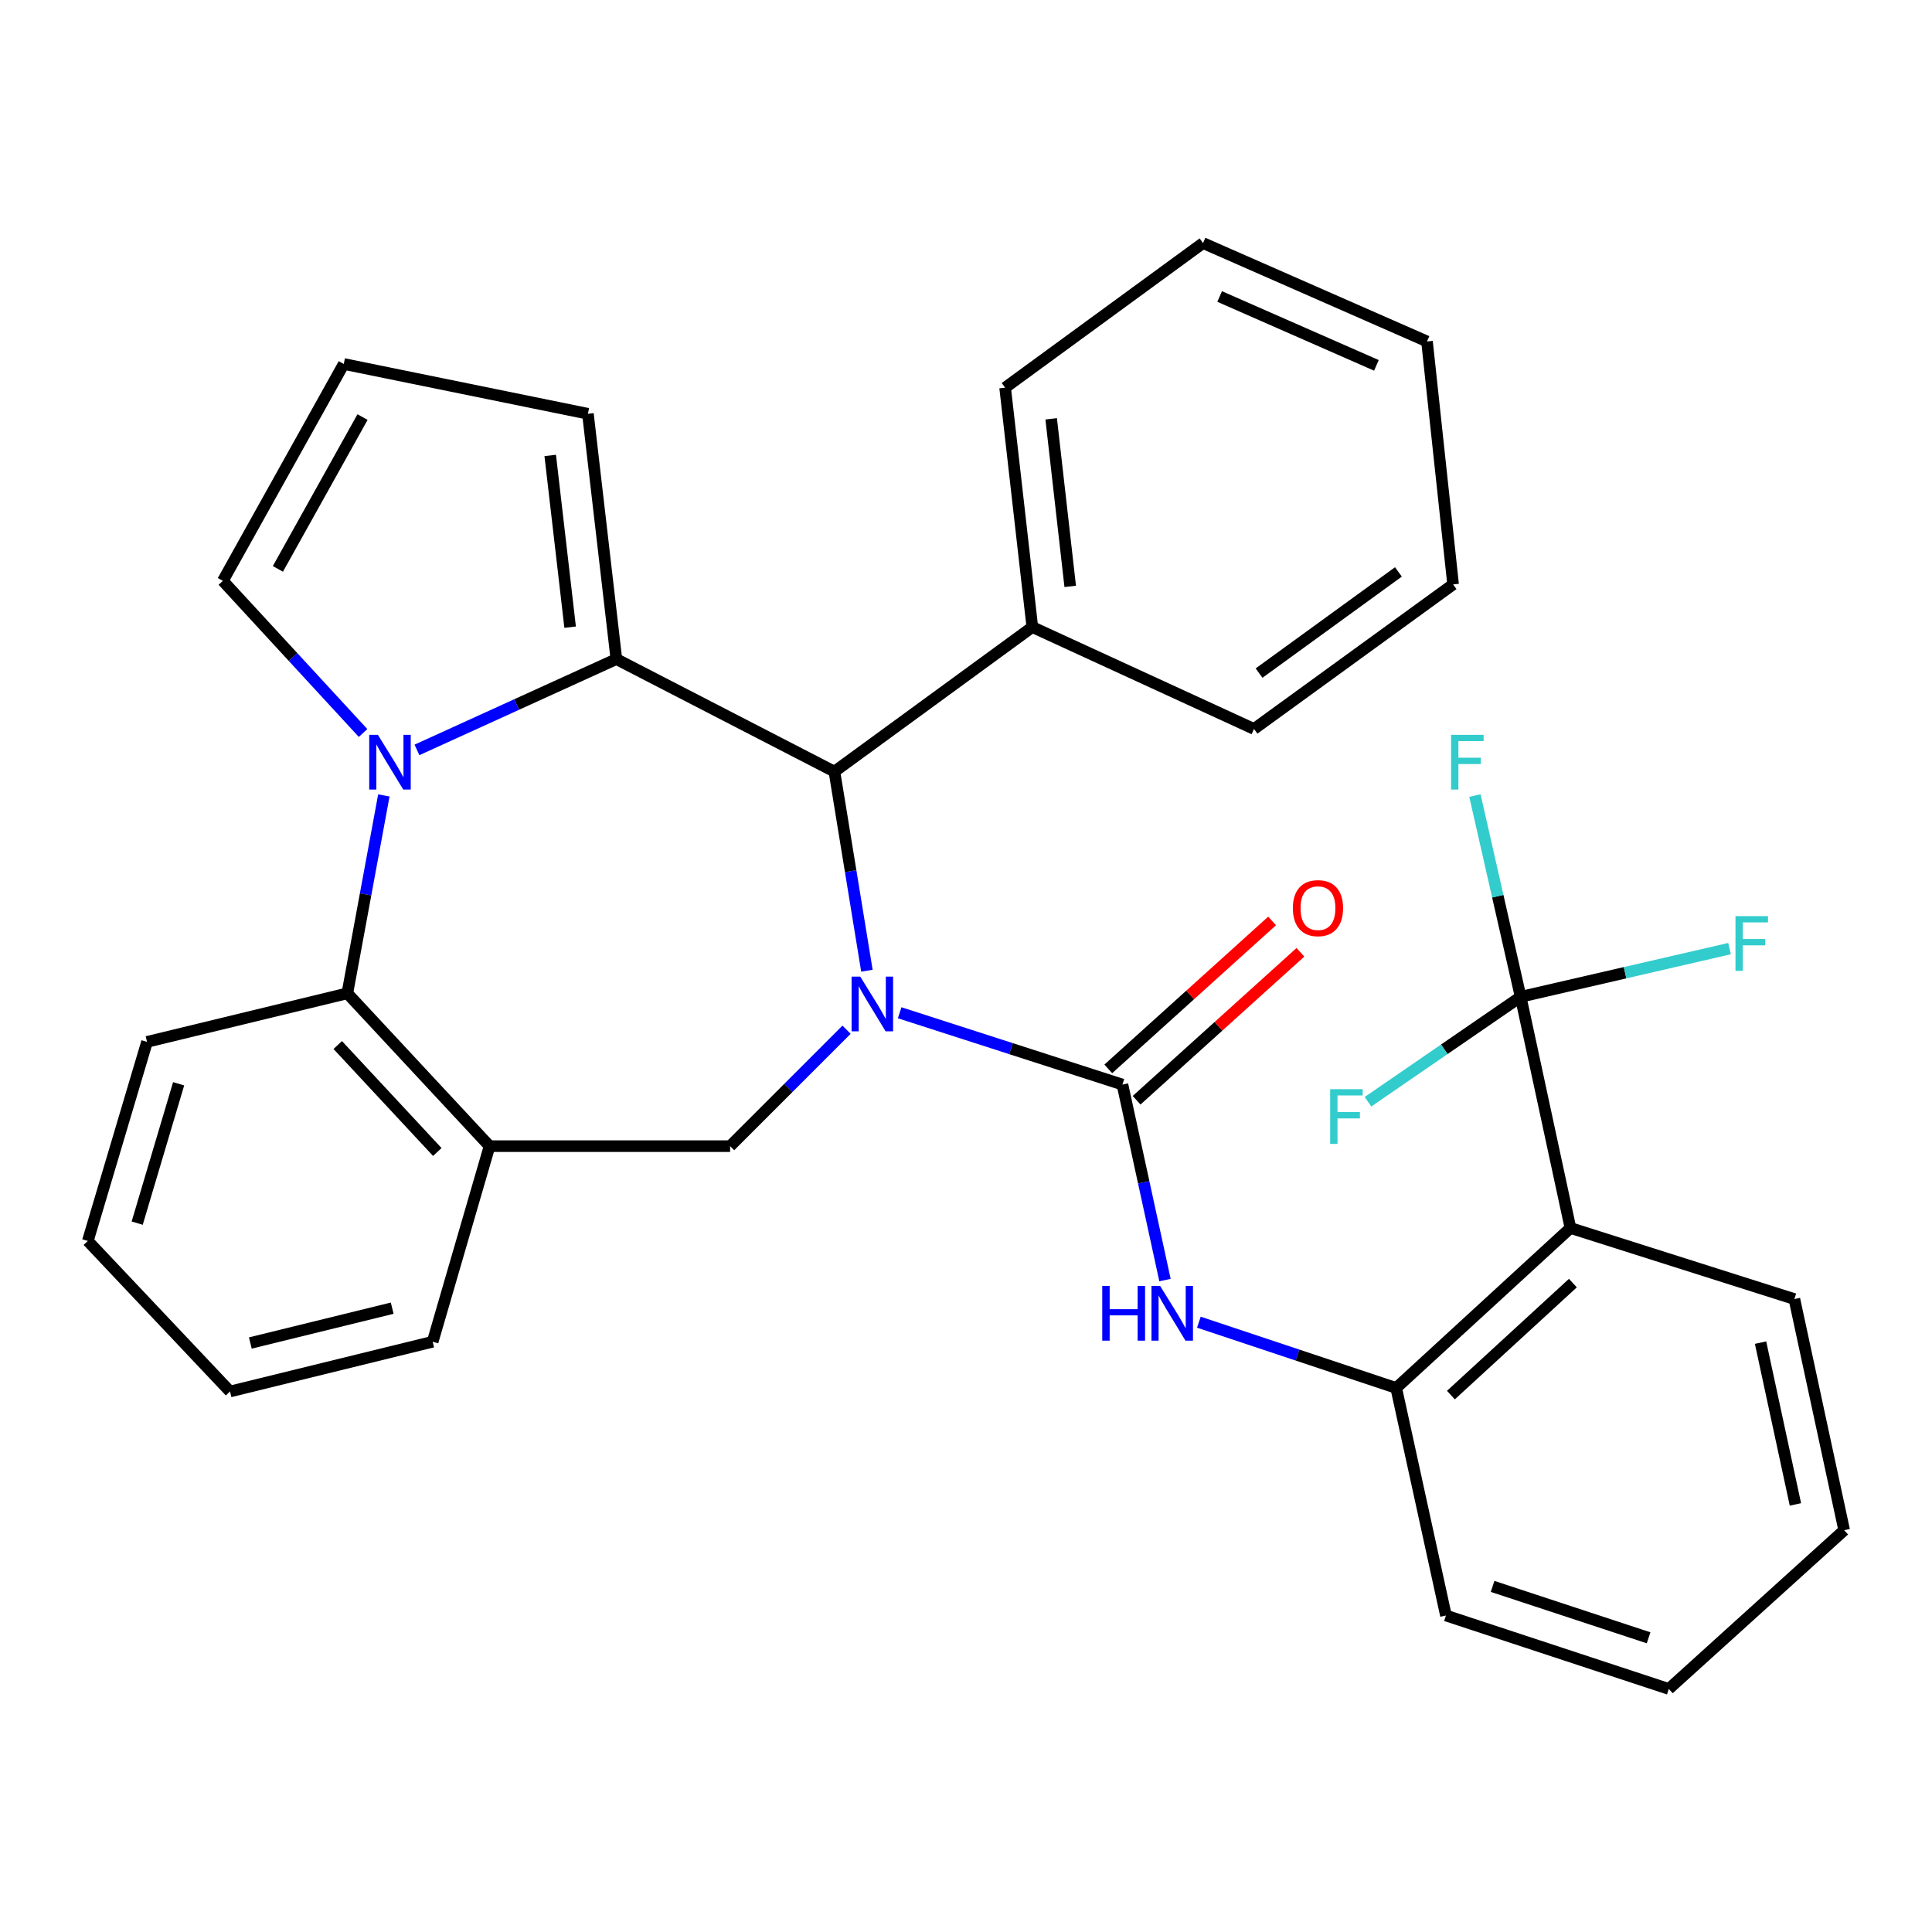 <?xml version='1.0' encoding='iso-8859-1'?>
<svg version='1.1' baseProfile='full'
              xmlns='http://www.w3.org/2000/svg'
                      xmlns:rdkit='http://www.rdkit.org/xml'
                      xmlns:xlink='http://www.w3.org/1999/xlink'
                  xml:space='preserve'
width='1000px' height='1000px' viewBox='0 0 1000 1000'>
<!-- END OF HEADER -->
<rect style='opacity:1.0;fill:#FFFFFF;stroke:none' width='1000' height='1000' x='0' y='0'> </rect>
<path class='bond-2' d='M 465.66,524.2 L 523.317,542.785' style='fill:none;fill-rule:evenodd;stroke:#0000FF;stroke-width:6px;stroke-linecap:butt;stroke-linejoin:miter;stroke-opacity:1' />
<path class='bond-2' d='M 523.317,542.785 L 580.975,561.369' style='fill:none;fill-rule:evenodd;stroke:#000000;stroke-width:6px;stroke-linecap:butt;stroke-linejoin:miter;stroke-opacity:1' />
<path class='bond-3' d='M 448.711,502.436 L 440.3,450.909' style='fill:none;fill-rule:evenodd;stroke:#0000FF;stroke-width:6px;stroke-linecap:butt;stroke-linejoin:miter;stroke-opacity:1' />
<path class='bond-3' d='M 440.3,450.909 L 431.889,399.383' style='fill:none;fill-rule:evenodd;stroke:#000000;stroke-width:6px;stroke-linecap:butt;stroke-linejoin:miter;stroke-opacity:1' />
<path class='bond-6' d='M 438.177,532.983 L 408.042,563.113' style='fill:none;fill-rule:evenodd;stroke:#0000FF;stroke-width:6px;stroke-linecap:butt;stroke-linejoin:miter;stroke-opacity:1' />
<path class='bond-6' d='M 408.042,563.113 L 377.906,593.244' style='fill:none;fill-rule:evenodd;stroke:#000000;stroke-width:6px;stroke-linecap:butt;stroke-linejoin:miter;stroke-opacity:1' />
<path class='bond-0' d='M 319.027,341.148 L 431.889,399.383' style='fill:none;fill-rule:evenodd;stroke:#000000;stroke-width:6px;stroke-linecap:butt;stroke-linejoin:miter;stroke-opacity:1' />
<path class='bond-1' d='M 319.027,341.148 L 267.42,364.651' style='fill:none;fill-rule:evenodd;stroke:#000000;stroke-width:6px;stroke-linecap:butt;stroke-linejoin:miter;stroke-opacity:1' />
<path class='bond-1' d='M 267.42,364.651 L 215.812,388.154' style='fill:none;fill-rule:evenodd;stroke:#0000FF;stroke-width:6px;stroke-linecap:butt;stroke-linejoin:miter;stroke-opacity:1' />
<path class='bond-12' d='M 319.027,341.148 L 304.305,214.17' style='fill:none;fill-rule:evenodd;stroke:#000000;stroke-width:6px;stroke-linecap:butt;stroke-linejoin:miter;stroke-opacity:1' />
<path class='bond-12' d='M 295.099,324.62 L 284.793,235.735' style='fill:none;fill-rule:evenodd;stroke:#000000;stroke-width:6px;stroke-linecap:butt;stroke-linejoin:miter;stroke-opacity:1' />
<path class='bond-11' d='M 187.922,379.395 L 151.636,340.022' style='fill:none;fill-rule:evenodd;stroke:#0000FF;stroke-width:6px;stroke-linecap:butt;stroke-linejoin:miter;stroke-opacity:1' />
<path class='bond-11' d='M 151.636,340.022 L 115.351,300.648' style='fill:none;fill-rule:evenodd;stroke:#000000;stroke-width:6px;stroke-linecap:butt;stroke-linejoin:miter;stroke-opacity:1' />
<path class='bond-32' d='M 198.679,411.713 L 189.23,462.926' style='fill:none;fill-rule:evenodd;stroke:#0000FF;stroke-width:6px;stroke-linecap:butt;stroke-linejoin:miter;stroke-opacity:1' />
<path class='bond-32' d='M 189.23,462.926 L 179.781,514.14' style='fill:none;fill-rule:evenodd;stroke:#000000;stroke-width:6px;stroke-linecap:butt;stroke-linejoin:miter;stroke-opacity:1' />
<path class='bond-8' d='M 580.975,561.369 L 591.987,611.969' style='fill:none;fill-rule:evenodd;stroke:#000000;stroke-width:6px;stroke-linecap:butt;stroke-linejoin:miter;stroke-opacity:1' />
<path class='bond-8' d='M 591.987,611.969 L 602.999,662.569' style='fill:none;fill-rule:evenodd;stroke:#0000FF;stroke-width:6px;stroke-linecap:butt;stroke-linejoin:miter;stroke-opacity:1' />
<path class='bond-13' d='M 588.303,569.482 L 630.698,531.194' style='fill:none;fill-rule:evenodd;stroke:#000000;stroke-width:6px;stroke-linecap:butt;stroke-linejoin:miter;stroke-opacity:1' />
<path class='bond-13' d='M 630.698,531.194 L 673.094,492.905' style='fill:none;fill-rule:evenodd;stroke:#FF0000;stroke-width:6px;stroke-linecap:butt;stroke-linejoin:miter;stroke-opacity:1' />
<path class='bond-13' d='M 573.647,553.255 L 616.043,514.966' style='fill:none;fill-rule:evenodd;stroke:#000000;stroke-width:6px;stroke-linecap:butt;stroke-linejoin:miter;stroke-opacity:1' />
<path class='bond-13' d='M 616.043,514.966 L 658.439,476.678' style='fill:none;fill-rule:evenodd;stroke:#FF0000;stroke-width:6px;stroke-linecap:butt;stroke-linejoin:miter;stroke-opacity:1' />
<path class='bond-15' d='M 431.889,399.383 L 534.329,324.567' style='fill:none;fill-rule:evenodd;stroke:#000000;stroke-width:6px;stroke-linecap:butt;stroke-linejoin:miter;stroke-opacity:1' />
<path class='bond-4' d='M 787.081,515.95 L 812.858,635.602' style='fill:none;fill-rule:evenodd;stroke:#000000;stroke-width:6px;stroke-linecap:butt;stroke-linejoin:miter;stroke-opacity:1' />
<path class='bond-16' d='M 787.081,515.95 L 775.249,463.867' style='fill:none;fill-rule:evenodd;stroke:#000000;stroke-width:6px;stroke-linecap:butt;stroke-linejoin:miter;stroke-opacity:1' />
<path class='bond-16' d='M 775.249,463.867 L 763.418,411.785' style='fill:none;fill-rule:evenodd;stroke:#33CCCC;stroke-width:6px;stroke-linecap:butt;stroke-linejoin:miter;stroke-opacity:1' />
<path class='bond-17' d='M 787.081,515.95 L 841.144,503.476' style='fill:none;fill-rule:evenodd;stroke:#000000;stroke-width:6px;stroke-linecap:butt;stroke-linejoin:miter;stroke-opacity:1' />
<path class='bond-17' d='M 841.144,503.476 L 895.208,491.001' style='fill:none;fill-rule:evenodd;stroke:#33CCCC;stroke-width:6px;stroke-linecap:butt;stroke-linejoin:miter;stroke-opacity:1' />
<path class='bond-18' d='M 787.081,515.95 L 747.573,543.104' style='fill:none;fill-rule:evenodd;stroke:#000000;stroke-width:6px;stroke-linecap:butt;stroke-linejoin:miter;stroke-opacity:1' />
<path class='bond-18' d='M 747.573,543.104 L 708.066,570.259' style='fill:none;fill-rule:evenodd;stroke:#33CCCC;stroke-width:6px;stroke-linecap:butt;stroke-linejoin:miter;stroke-opacity:1' />
<path class='bond-5' d='M 812.858,635.602 L 722.675,718.411' style='fill:none;fill-rule:evenodd;stroke:#000000;stroke-width:6px;stroke-linecap:butt;stroke-linejoin:miter;stroke-opacity:1' />
<path class='bond-5' d='M 814.119,664.129 L 750.991,722.095' style='fill:none;fill-rule:evenodd;stroke:#000000;stroke-width:6px;stroke-linecap:butt;stroke-linejoin:miter;stroke-opacity:1' />
<path class='bond-19' d='M 812.858,635.602 L 928.769,672.397' style='fill:none;fill-rule:evenodd;stroke:#000000;stroke-width:6px;stroke-linecap:butt;stroke-linejoin:miter;stroke-opacity:1' />
<path class='bond-9' d='M 377.906,593.244 L 253.395,593.244' style='fill:none;fill-rule:evenodd;stroke:#000000;stroke-width:6px;stroke-linecap:butt;stroke-linejoin:miter;stroke-opacity:1' />
<path class='bond-7' d='M 179.781,514.14 L 253.395,593.244' style='fill:none;fill-rule:evenodd;stroke:#000000;stroke-width:6px;stroke-linecap:butt;stroke-linejoin:miter;stroke-opacity:1' />
<path class='bond-7' d='M 174.816,540.901 L 226.346,596.274' style='fill:none;fill-rule:evenodd;stroke:#000000;stroke-width:6px;stroke-linecap:butt;stroke-linejoin:miter;stroke-opacity:1' />
<path class='bond-21' d='M 179.781,514.14 L 76.103,539.273' style='fill:none;fill-rule:evenodd;stroke:#000000;stroke-width:6px;stroke-linecap:butt;stroke-linejoin:miter;stroke-opacity:1' />
<path class='bond-10' d='M 620.535,684.357 L 671.605,701.384' style='fill:none;fill-rule:evenodd;stroke:#0000FF;stroke-width:6px;stroke-linecap:butt;stroke-linejoin:miter;stroke-opacity:1' />
<path class='bond-10' d='M 671.605,701.384 L 722.675,718.411' style='fill:none;fill-rule:evenodd;stroke:#000000;stroke-width:6px;stroke-linecap:butt;stroke-linejoin:miter;stroke-opacity:1' />
<path class='bond-20' d='M 253.395,593.244 L 223.949,694.481' style='fill:none;fill-rule:evenodd;stroke:#000000;stroke-width:6px;stroke-linecap:butt;stroke-linejoin:miter;stroke-opacity:1' />
<path class='bond-22' d='M 722.675,718.411 L 748.415,836.181' style='fill:none;fill-rule:evenodd;stroke:#000000;stroke-width:6px;stroke-linecap:butt;stroke-linejoin:miter;stroke-opacity:1' />
<path class='bond-33' d='M 115.351,300.648 L 177.935,188.394' style='fill:none;fill-rule:evenodd;stroke:#000000;stroke-width:6px;stroke-linecap:butt;stroke-linejoin:miter;stroke-opacity:1' />
<path class='bond-33' d='M 143.836,294.457 L 187.645,215.879' style='fill:none;fill-rule:evenodd;stroke:#000000;stroke-width:6px;stroke-linecap:butt;stroke-linejoin:miter;stroke-opacity:1' />
<path class='bond-14' d='M 304.305,214.17 L 177.935,188.394' style='fill:none;fill-rule:evenodd;stroke:#000000;stroke-width:6px;stroke-linecap:butt;stroke-linejoin:miter;stroke-opacity:1' />
<path class='bond-23' d='M 534.329,324.567 L 520.25,200.663' style='fill:none;fill-rule:evenodd;stroke:#000000;stroke-width:6px;stroke-linecap:butt;stroke-linejoin:miter;stroke-opacity:1' />
<path class='bond-23' d='M 553.942,303.512 L 544.087,216.779' style='fill:none;fill-rule:evenodd;stroke:#000000;stroke-width:6px;stroke-linecap:butt;stroke-linejoin:miter;stroke-opacity:1' />
<path class='bond-24' d='M 534.329,324.567 L 649.074,377.311' style='fill:none;fill-rule:evenodd;stroke:#000000;stroke-width:6px;stroke-linecap:butt;stroke-linejoin:miter;stroke-opacity:1' />
<path class='bond-36' d='M 928.769,672.397 L 954.545,792.025' style='fill:none;fill-rule:evenodd;stroke:#000000;stroke-width:6px;stroke-linecap:butt;stroke-linejoin:miter;stroke-opacity:1' />
<path class='bond-36' d='M 911.26,694.947 L 929.304,778.686' style='fill:none;fill-rule:evenodd;stroke:#000000;stroke-width:6px;stroke-linecap:butt;stroke-linejoin:miter;stroke-opacity:1' />
<path class='bond-26' d='M 223.949,694.481 L 119.056,720.233' style='fill:none;fill-rule:evenodd;stroke:#000000;stroke-width:6px;stroke-linecap:butt;stroke-linejoin:miter;stroke-opacity:1' />
<path class='bond-26' d='M 203.002,677.109 L 129.577,695.136' style='fill:none;fill-rule:evenodd;stroke:#000000;stroke-width:6px;stroke-linecap:butt;stroke-linejoin:miter;stroke-opacity:1' />
<path class='bond-34' d='M 76.103,539.273 L 45.455,642.32' style='fill:none;fill-rule:evenodd;stroke:#000000;stroke-width:6px;stroke-linecap:butt;stroke-linejoin:miter;stroke-opacity:1' />
<path class='bond-34' d='M 92.463,560.963 L 71.01,633.096' style='fill:none;fill-rule:evenodd;stroke:#000000;stroke-width:6px;stroke-linecap:butt;stroke-linejoin:miter;stroke-opacity:1' />
<path class='bond-28' d='M 748.415,836.181 L 863.768,874.19' style='fill:none;fill-rule:evenodd;stroke:#000000;stroke-width:6px;stroke-linecap:butt;stroke-linejoin:miter;stroke-opacity:1' />
<path class='bond-28' d='M 772.561,821.115 L 853.308,847.722' style='fill:none;fill-rule:evenodd;stroke:#000000;stroke-width:6px;stroke-linecap:butt;stroke-linejoin:miter;stroke-opacity:1' />
<path class='bond-30' d='M 520.25,200.663 L 622.689,125.81' style='fill:none;fill-rule:evenodd;stroke:#000000;stroke-width:6px;stroke-linecap:butt;stroke-linejoin:miter;stroke-opacity:1' />
<path class='bond-29' d='M 649.074,377.311 L 752.12,302.495' style='fill:none;fill-rule:evenodd;stroke:#000000;stroke-width:6px;stroke-linecap:butt;stroke-linejoin:miter;stroke-opacity:1' />
<path class='bond-29' d='M 651.684,348.395 L 723.817,296.023' style='fill:none;fill-rule:evenodd;stroke:#000000;stroke-width:6px;stroke-linecap:butt;stroke-linejoin:miter;stroke-opacity:1' />
<path class='bond-25' d='M 954.545,792.025 L 863.768,874.19' style='fill:none;fill-rule:evenodd;stroke:#000000;stroke-width:6px;stroke-linecap:butt;stroke-linejoin:miter;stroke-opacity:1' />
<path class='bond-27' d='M 119.056,720.233 L 45.455,642.32' style='fill:none;fill-rule:evenodd;stroke:#000000;stroke-width:6px;stroke-linecap:butt;stroke-linejoin:miter;stroke-opacity:1' />
<path class='bond-31' d='M 752.12,302.495 L 738.612,176.732' style='fill:none;fill-rule:evenodd;stroke:#000000;stroke-width:6px;stroke-linecap:butt;stroke-linejoin:miter;stroke-opacity:1' />
<path class='bond-35' d='M 622.689,125.81 L 738.612,176.732' style='fill:none;fill-rule:evenodd;stroke:#000000;stroke-width:6px;stroke-linecap:butt;stroke-linejoin:miter;stroke-opacity:1' />
<path class='bond-35' d='M 631.284,153.467 L 712.43,189.113' style='fill:none;fill-rule:evenodd;stroke:#000000;stroke-width:6px;stroke-linecap:butt;stroke-linejoin:miter;stroke-opacity:1' />
<path  class='atom-0' d='M 445.26 505.482
L 454.54 520.482
Q 455.46 521.962, 456.94 524.642
Q 458.42 527.322, 458.5 527.482
L 458.5 505.482
L 462.26 505.482
L 462.26 533.802
L 458.38 533.802
L 448.42 517.402
Q 447.26 515.482, 446.02 513.282
Q 444.82 511.082, 444.46 510.402
L 444.46 533.802
L 440.78 533.802
L 440.78 505.482
L 445.26 505.482
' fill='#0000FF'/>
<path  class='atom-2' d='M 195.593 380.352
L 204.873 395.352
Q 205.793 396.832, 207.273 399.512
Q 208.753 402.192, 208.833 402.352
L 208.833 380.352
L 212.593 380.352
L 212.593 408.672
L 208.713 408.672
L 198.753 392.272
Q 197.593 390.352, 196.353 388.152
Q 195.153 385.952, 194.793 385.272
L 194.793 408.672
L 191.113 408.672
L 191.113 380.352
L 195.593 380.352
' fill='#0000FF'/>
<path  class='atom-9' d='M 570.52 665.598
L 574.36 665.598
L 574.36 677.638
L 588.84 677.638
L 588.84 665.598
L 592.68 665.598
L 592.68 693.918
L 588.84 693.918
L 588.84 680.838
L 574.36 680.838
L 574.36 693.918
L 570.52 693.918
L 570.52 665.598
' fill='#0000FF'/>
<path  class='atom-9' d='M 600.48 665.598
L 609.76 680.598
Q 610.68 682.078, 612.16 684.758
Q 613.64 687.438, 613.72 687.598
L 613.72 665.598
L 617.48 665.598
L 617.48 693.918
L 613.6 693.918
L 603.64 677.518
Q 602.48 675.598, 601.24 673.398
Q 600.04 671.198, 599.68 670.518
L 599.68 693.918
L 596 693.918
L 596 665.598
L 600.48 665.598
' fill='#0000FF'/>
<path  class='atom-14' d='M 669.175 470.052
Q 669.175 463.252, 672.535 459.452
Q 675.895 455.652, 682.175 455.652
Q 688.455 455.652, 691.815 459.452
Q 695.175 463.252, 695.175 470.052
Q 695.175 476.932, 691.775 480.852
Q 688.375 484.732, 682.175 484.732
Q 675.935 484.732, 672.535 480.852
Q 669.175 476.972, 669.175 470.052
M 682.175 481.532
Q 686.495 481.532, 688.815 478.652
Q 691.175 475.732, 691.175 470.052
Q 691.175 464.492, 688.815 461.692
Q 686.495 458.852, 682.175 458.852
Q 677.855 458.852, 675.495 461.652
Q 673.175 464.452, 673.175 470.052
Q 673.175 475.772, 675.495 478.652
Q 677.855 481.532, 682.175 481.532
' fill='#FF0000'/>
<path  class='atom-17' d='M 751.074 380.352
L 767.914 380.352
L 767.914 383.592
L 754.874 383.592
L 754.874 392.192
L 766.474 392.192
L 766.474 395.472
L 754.874 395.472
L 754.874 408.672
L 751.074 408.672
L 751.074 380.352
' fill='#33CCCC'/>
<path  class='atom-18' d='M 898.277 474.191
L 915.117 474.191
L 915.117 477.431
L 902.077 477.431
L 902.077 486.031
L 913.677 486.031
L 913.677 489.311
L 902.077 489.311
L 902.077 502.511
L 898.277 502.511
L 898.277 474.191
' fill='#33CCCC'/>
<path  class='atom-19' d='M 688.49 563.766
L 705.33 563.766
L 705.33 567.006
L 692.29 567.006
L 692.29 575.606
L 703.89 575.606
L 703.89 578.886
L 692.29 578.886
L 692.29 592.086
L 688.49 592.086
L 688.49 563.766
' fill='#33CCCC'/>
</svg>
